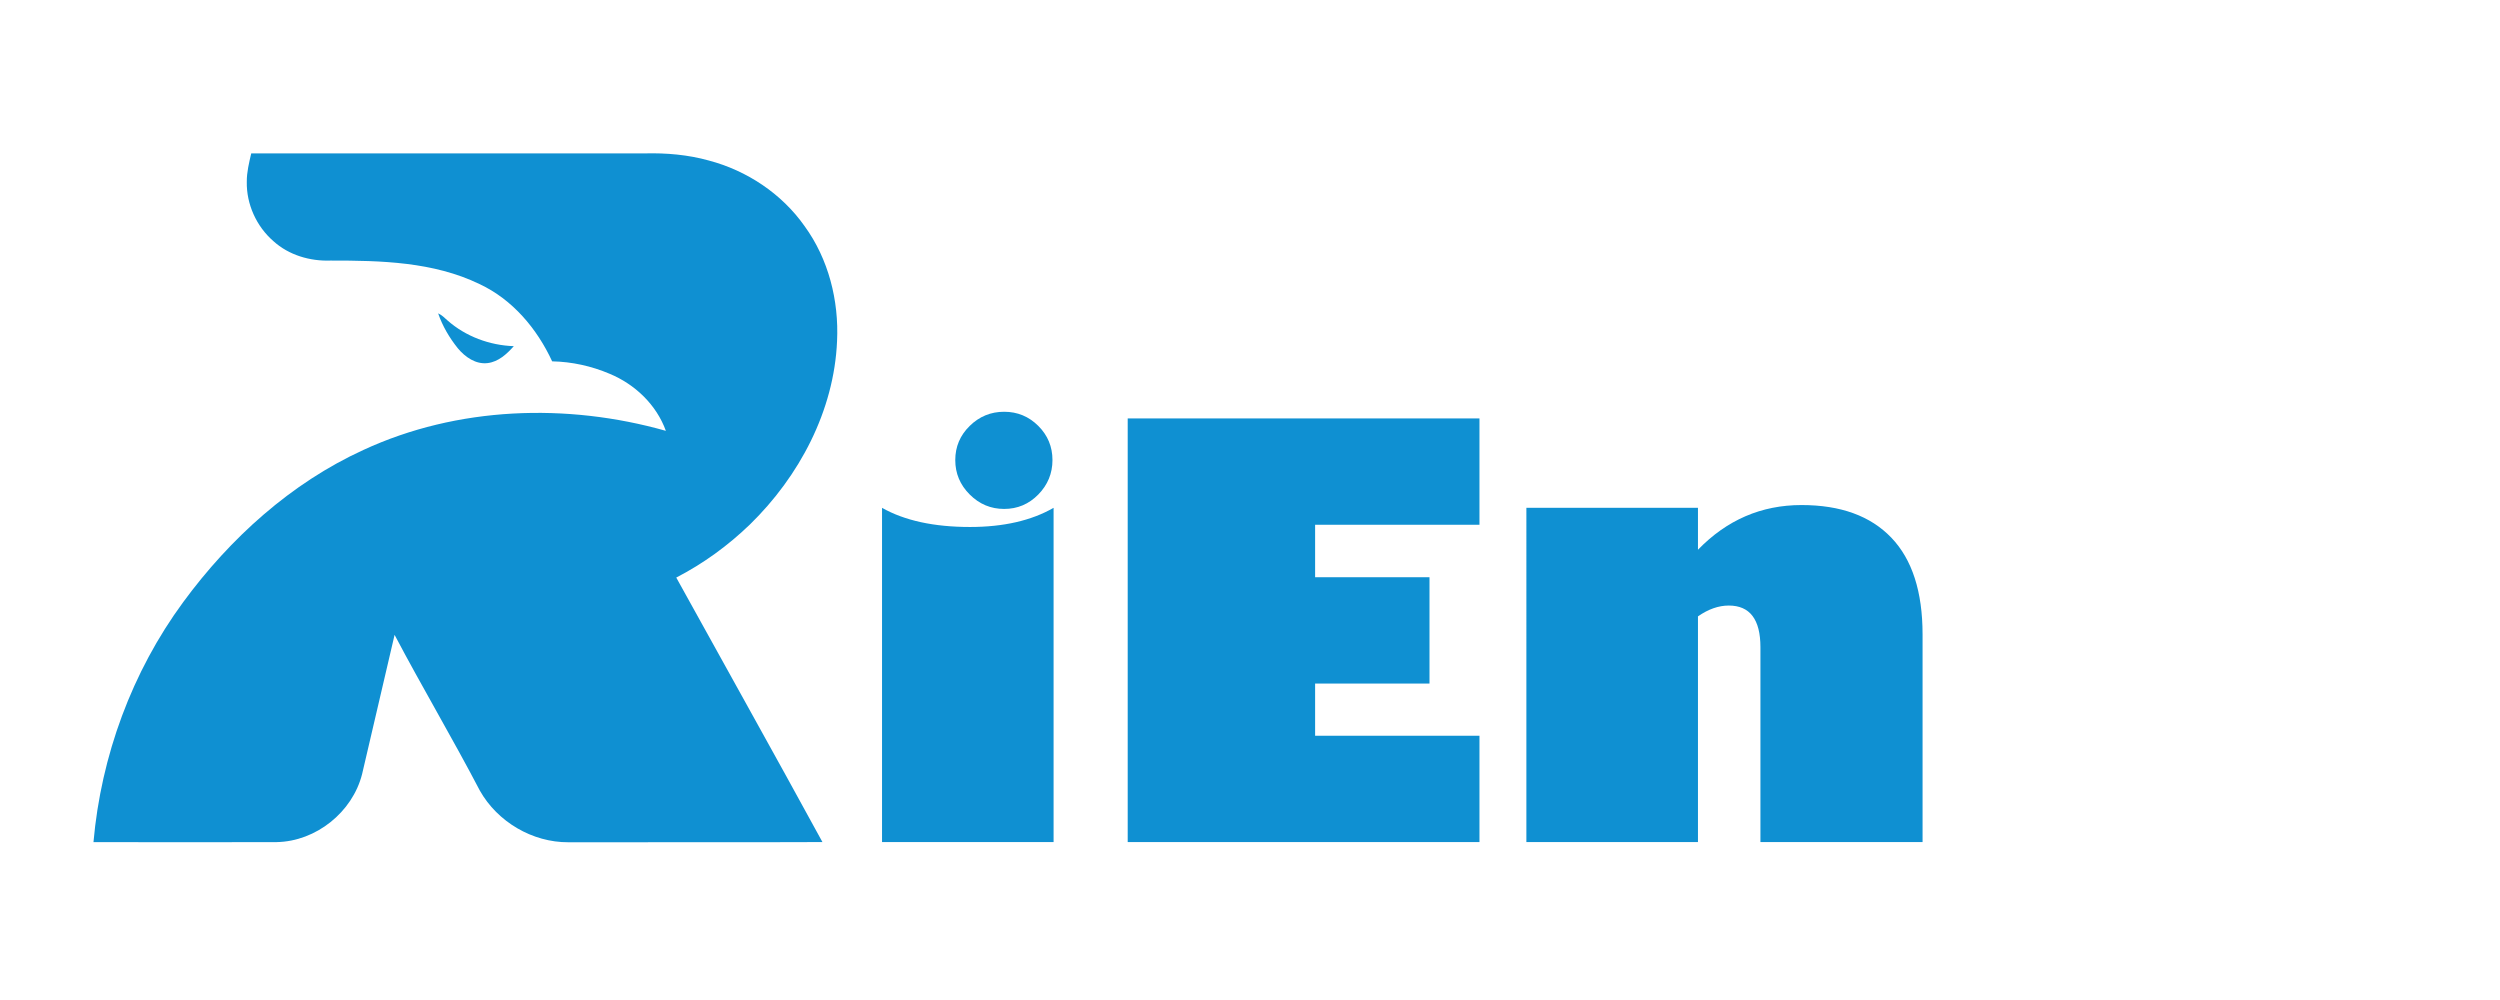 <?xml version="1.0" encoding="utf-8"?>
<!-- Generator: Adobe Illustrator 13.0.0, SVG Export Plug-In . SVG Version: 6.00 Build 14948)  -->
<!DOCTYPE svg PUBLIC "-//W3C//DTD SVG 1.1//EN" "http://www.w3.org/Graphics/SVG/1.1/DTD/svg11.dtd">
<svg version="1.1" id="图层_1" xmlns="http://www.w3.org/2000/svg" xmlns:xlink="http://www.w3.org/1999/xlink" x="0px" y="0px"
	 width="800px" height="320px" viewBox="0 0 800 320" enable-background="new 0 0 800 320" xml:space="preserve">
<g id="图层_1_1_">
	<g id="图层_3">
		<g>
			<path fill="#0F90D2" d="M337.148,162.506V269.47H282.25V162.506c7.229,4.086,16.607,6.129,28.155,6.129
				C321.115,168.635,330.031,166.592,337.148,162.506z M321.323,162.859c-4.265,0-7.938-1.539-11.015-4.62
				c-3.082-3.078-4.621-6.753-4.621-11.015c0-4.267,1.539-7.91,4.621-10.93c3.077-3.021,6.75-4.529,11.015-4.529
				c4.271,0,7.906,1.508,10.938,4.529c3.021,3.02,4.529,6.663,4.529,10.93c0,4.262-1.521,7.937-4.529,11.015
				C329.24,161.32,325.599,162.859,321.323,162.859z"/>
			<path fill="#0F90D2" d="M473.43,235.441v34.021H360.865V133.898H473.43v34.025h-52.594v16.791h36.603v34.024h-36.603v16.701
				h52.594V235.441z"/>
			<path fill="#0F90D2" d="M543.348,162.506v13.415c9.239-9.535,20.283-14.305,33.137-14.305c12.496,0,22.075,3.479,28.74,10.438
				c6.662,6.959,9.996,17.271,9.996,30.961v66.441h-51.884v-62.354c0-8.896-3.377-13.326-10.127-13.326
				c-3.271,0-6.56,1.154-9.862,3.465v72.229h-54.906V162.506H543.348L543.348,162.506z"/>
		</g>
	</g>
</g>
<g id="图层_2_1_">
	<g id="_x23_333333ff_1_">
		<path fill="#0F90D2" d="M80.396,49.08c41.979,0.014,83.956,0,125.926,0.007c6.898-0.172,13.854,0.417,20.518,2.283
			c12.188,3.223,23.329,10.624,30.615,20.975c7.68,10.545,11.018,23.846,10.405,36.788c-0.945,22.317-12.088,43.292-27.895,58.71
			c-6.985,6.747-14.923,12.519-23.562,16.978c15.577,28.226,31.343,56.351,46.78,84.64c-27.098,0.122-54.195-0.008-81.293,0.063
			c-11.514,0.063-22.697-6.522-28.339-16.529c-8.772-16.79-18.455-33.092-27.284-49.84c-3.51,14.846-6.884,29.727-10.398,44.563
			c-3.086,12.182-14.73,21.514-27.313,21.758c-19.547,0.051-39.1,0.059-58.646,0c2.438-27.572,12.31-54.49,28.727-76.813
			c15.003-20.425,34.462-38.074,57.648-48.676c30.091-13.925,65.11-15.088,96.791-6.116c-3.018-8.363-9.895-14.91-18.032-18.275
			c-5.793-2.462-12.062-3.841-18.355-3.962c-4.831-10.459-12.706-19.812-23.271-24.744c-14.737-7.127-31.563-7.521-47.62-7.508
			c-6.589,0.251-13.396-1.744-18.326-6.23c-5.413-4.702-8.643-11.83-8.499-19C78.953,55.06,79.707,52.059,80.396,49.08z"/>
		<path fill="#0F90D2" d="M140.204,100.274c1.153,0.51,2.053,1.415,2.983,2.254c5.822,5.146,13.488,7.975,21.229,8.248
			c-2.221,2.498-4.903,4.996-8.37,5.412c-3.797,0.474-7.221-1.945-9.533-4.73C143.822,108.113,141.604,104.345,140.204,100.274z"/>
	</g>
</g>
</svg>
